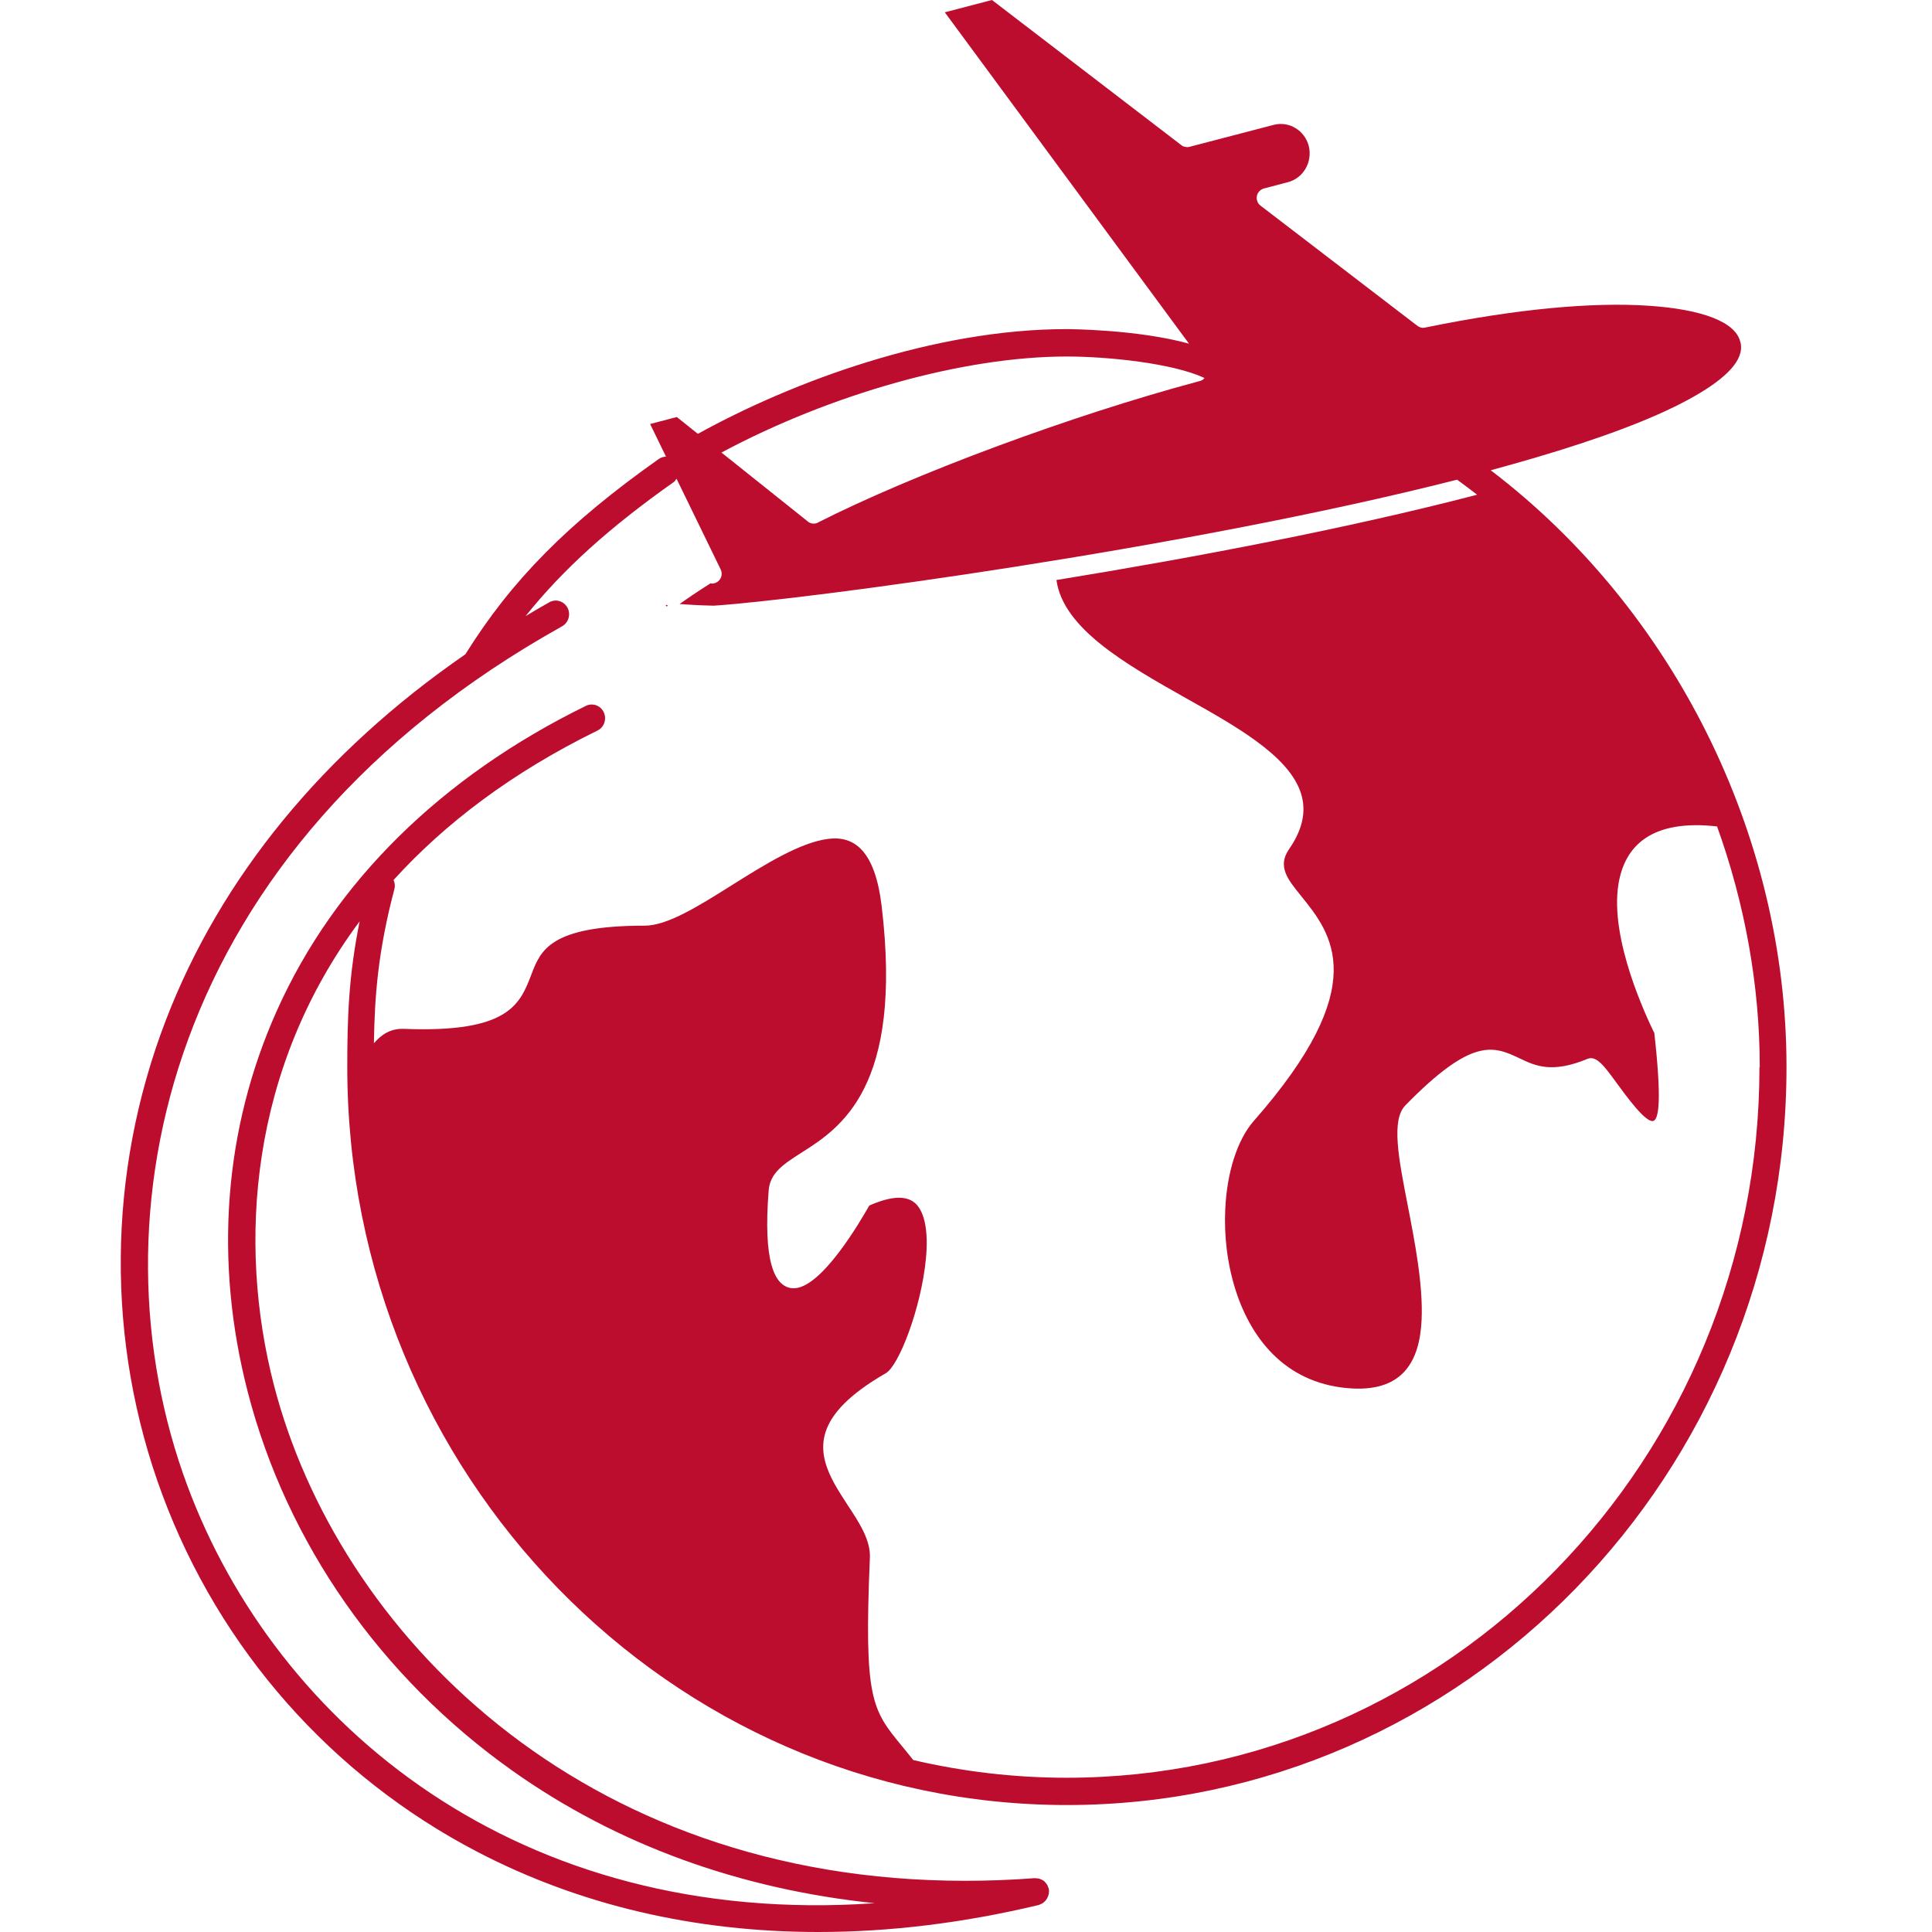 <svg width="32" height="32" viewBox="0 0 32 32" fill="none" xmlns="http://www.w3.org/2000/svg">
<path d="M11.063 10.032C11.048 10.043 11.04 10.049 11.032 10.035L11.029 10.027C11.023 10.011 11.039 10.019 11.063 10.03V10.032ZM29.59 17.675C29.59 24.414 24.243 29.897 17.671 29.897C11.099 29.897 5.752 24.414 5.752 17.675C5.752 16.882 5.772 16.172 5.957 15.26C4.143 17.695 3.927 20.582 4.537 22.942C5.59 27.008 9.59 31.152 15.986 31.152C16.362 31.152 16.747 31.138 17.139 31.108C17.148 31.108 17.156 31.111 17.166 31.111C17.181 31.111 17.195 31.113 17.209 31.116C17.224 31.119 17.237 31.125 17.25 31.132C17.263 31.138 17.274 31.143 17.285 31.151C17.297 31.16 17.308 31.17 17.317 31.182C17.326 31.192 17.334 31.203 17.342 31.214C17.349 31.227 17.356 31.241 17.36 31.257C17.363 31.265 17.369 31.273 17.371 31.281C17.373 31.287 17.371 31.292 17.371 31.298C17.373 31.304 17.376 31.309 17.376 31.315C17.376 31.325 17.373 31.333 17.373 31.342C17.373 31.358 17.371 31.372 17.366 31.387C17.363 31.401 17.357 31.414 17.351 31.426C17.345 31.439 17.339 31.452 17.329 31.464C17.322 31.476 17.311 31.487 17.302 31.496C17.291 31.506 17.281 31.515 17.269 31.523C17.257 31.531 17.243 31.536 17.229 31.542C17.22 31.545 17.213 31.552 17.204 31.553C15.956 31.851 14.733 32 13.554 32C11.511 32 9.6 31.555 7.906 30.672C5.492 29.414 3.64 27.314 2.69 24.76C1.751 22.231 1.771 19.439 2.746 16.9C3.656 14.529 5.361 12.457 7.708 10.837C8.475 9.608 9.406 8.666 10.913 7.601C10.949 7.576 10.99 7.565 11.031 7.563L10.768 7.023L11.21 6.907L11.559 7.186C13.128 6.318 15.469 5.451 17.668 5.451C17.683 5.451 18.828 5.454 19.694 5.692L19.559 5.51C19.558 5.508 19.556 5.505 19.554 5.503L15.649 0.204L16.43 0L19.564 2.402C19.571 2.409 19.581 2.415 19.591 2.42C19.595 2.421 19.599 2.423 19.602 2.425L19.605 2.426C19.635 2.437 19.669 2.44 19.701 2.432L21.097 2.068C21.223 2.035 21.353 2.058 21.458 2.122C21.563 2.185 21.645 2.291 21.678 2.421C21.71 2.551 21.687 2.684 21.625 2.792C21.563 2.9 21.46 2.984 21.333 3.017L20.934 3.122C20.891 3.133 20.856 3.163 20.835 3.199L20.825 3.222C20.823 3.225 20.823 3.228 20.822 3.23C20.814 3.256 20.812 3.287 20.82 3.317C20.829 3.356 20.852 3.388 20.882 3.409L23.473 5.394C23.509 5.423 23.555 5.437 23.603 5.426C25.139 5.11 26.389 5.004 27.292 5.063C28.21 5.123 28.743 5.337 28.823 5.657L28.826 5.665C28.832 5.689 28.837 5.711 28.837 5.733C28.854 6.012 28.53 6.312 27.964 6.619C27.351 6.952 26.468 7.275 25.428 7.581C25.19 7.651 24.943 7.72 24.691 7.789C27.721 10.096 29.59 13.835 29.59 17.667L29.59 17.675ZM11.95 7.496L13.366 8.626C13.411 8.672 13.48 8.686 13.54 8.66L13.543 8.658C13.546 8.656 13.55 8.655 13.551 8.653C14.299 8.273 15.361 7.818 16.535 7.384C17.605 6.988 18.767 6.607 19.865 6.313C19.889 6.308 19.91 6.298 19.93 6.283C19.938 6.276 19.943 6.268 19.949 6.26C19.423 6.016 18.354 5.905 17.669 5.905C15.959 5.905 13.769 6.523 11.949 7.496L11.95 7.496ZM29.147 17.675C29.147 16.312 28.898 14.962 28.44 13.688C27.349 13.566 26.91 14.012 26.807 14.642C26.656 15.564 27.283 16.866 27.397 17.104C27.397 17.106 27.397 17.104 27.399 17.104C27.4 17.098 27.397 17.065 27.399 17.088L27.4 17.104C27.523 18.199 27.481 18.556 27.376 18.568C27.249 18.583 26.952 18.179 26.744 17.893C26.572 17.659 26.439 17.478 26.294 17.538C25.704 17.784 25.425 17.651 25.181 17.535C24.745 17.328 24.396 17.163 23.276 18.31C23.041 18.551 23.165 19.188 23.313 19.947C23.434 20.57 23.573 21.281 23.546 21.863C23.515 22.535 23.245 23.039 22.406 22.998C21.876 22.971 21.457 22.777 21.139 22.483C20.825 22.193 20.604 21.801 20.467 21.373C20.328 20.939 20.273 20.472 20.294 20.031C20.321 19.427 20.49 18.882 20.766 18.567C22.746 16.315 22.057 15.466 21.544 14.832C21.329 14.566 21.153 14.35 21.351 14.065C21.86 13.33 21.496 12.778 20.802 12.271C20.471 12.029 20.066 11.8 19.651 11.568C18.662 11.01 17.609 10.415 17.498 9.607C19.779 9.236 22.335 8.75 24.466 8.194C24.356 8.11 24.246 8.026 24.134 7.945C19.595 9.1 13.278 9.937 11.822 10.032C11.596 10.027 11.406 10.016 11.256 10.005C11.38 9.916 11.544 9.804 11.748 9.675C11.754 9.672 11.76 9.667 11.765 9.663C11.797 9.669 11.833 9.666 11.865 9.648C11.944 9.609 11.976 9.511 11.936 9.43L11.205 7.928C11.191 7.945 11.184 7.967 11.164 7.981C10.093 8.737 9.328 9.427 8.705 10.205C8.836 10.127 8.966 10.049 9.099 9.975C9.206 9.915 9.34 9.956 9.399 10.065C9.458 10.175 9.417 10.312 9.311 10.373C2.734 14.044 1.453 20.166 3.102 24.604C4.57 28.555 8.575 31.933 14.489 31.523C12.262 31.293 10.22 30.558 8.486 29.328C6.307 27.783 4.751 25.557 4.105 23.061C3.541 20.884 3.708 18.697 4.587 16.737C5.54 14.608 7.311 12.864 9.705 11.691C9.815 11.637 9.948 11.685 10 11.797C10.053 11.91 10.007 12.046 9.897 12.1C8.473 12.797 7.366 13.643 6.519 14.575C6.539 14.621 6.546 14.672 6.533 14.724C6.261 15.752 6.205 16.497 6.193 17.28C6.319 17.133 6.471 17.033 6.69 17.041C8.429 17.11 8.613 16.634 8.803 16.136C8.954 15.743 9.11 15.332 10.677 15.332C11.053 15.332 11.564 15.012 12.113 14.667C12.661 14.323 13.252 13.952 13.72 13.894C14.152 13.84 14.492 14.092 14.602 15C14.964 18.014 13.918 18.683 13.281 19.088C12.981 19.28 12.757 19.422 12.732 19.714C12.637 20.898 12.827 21.311 13.122 21.337C13.587 21.376 14.252 20.223 14.398 19.968C14.748 19.812 14.978 19.808 15.118 19.898C15.217 19.961 15.279 20.082 15.315 20.235C15.355 20.411 15.358 20.627 15.335 20.858C15.256 21.668 14.888 22.62 14.673 22.744C13.457 23.444 13.514 24.016 13.823 24.579C13.89 24.699 13.966 24.814 14.041 24.931C14.228 25.214 14.42 25.504 14.408 25.799C14.309 28.157 14.44 28.316 14.95 28.934C15.004 28.999 15.063 29.071 15.126 29.152C15.944 29.342 16.792 29.445 17.665 29.445C23.993 29.445 29.142 24.165 29.142 17.676L29.147 17.675Z" fill="#BD0D2E"/>
</svg>
